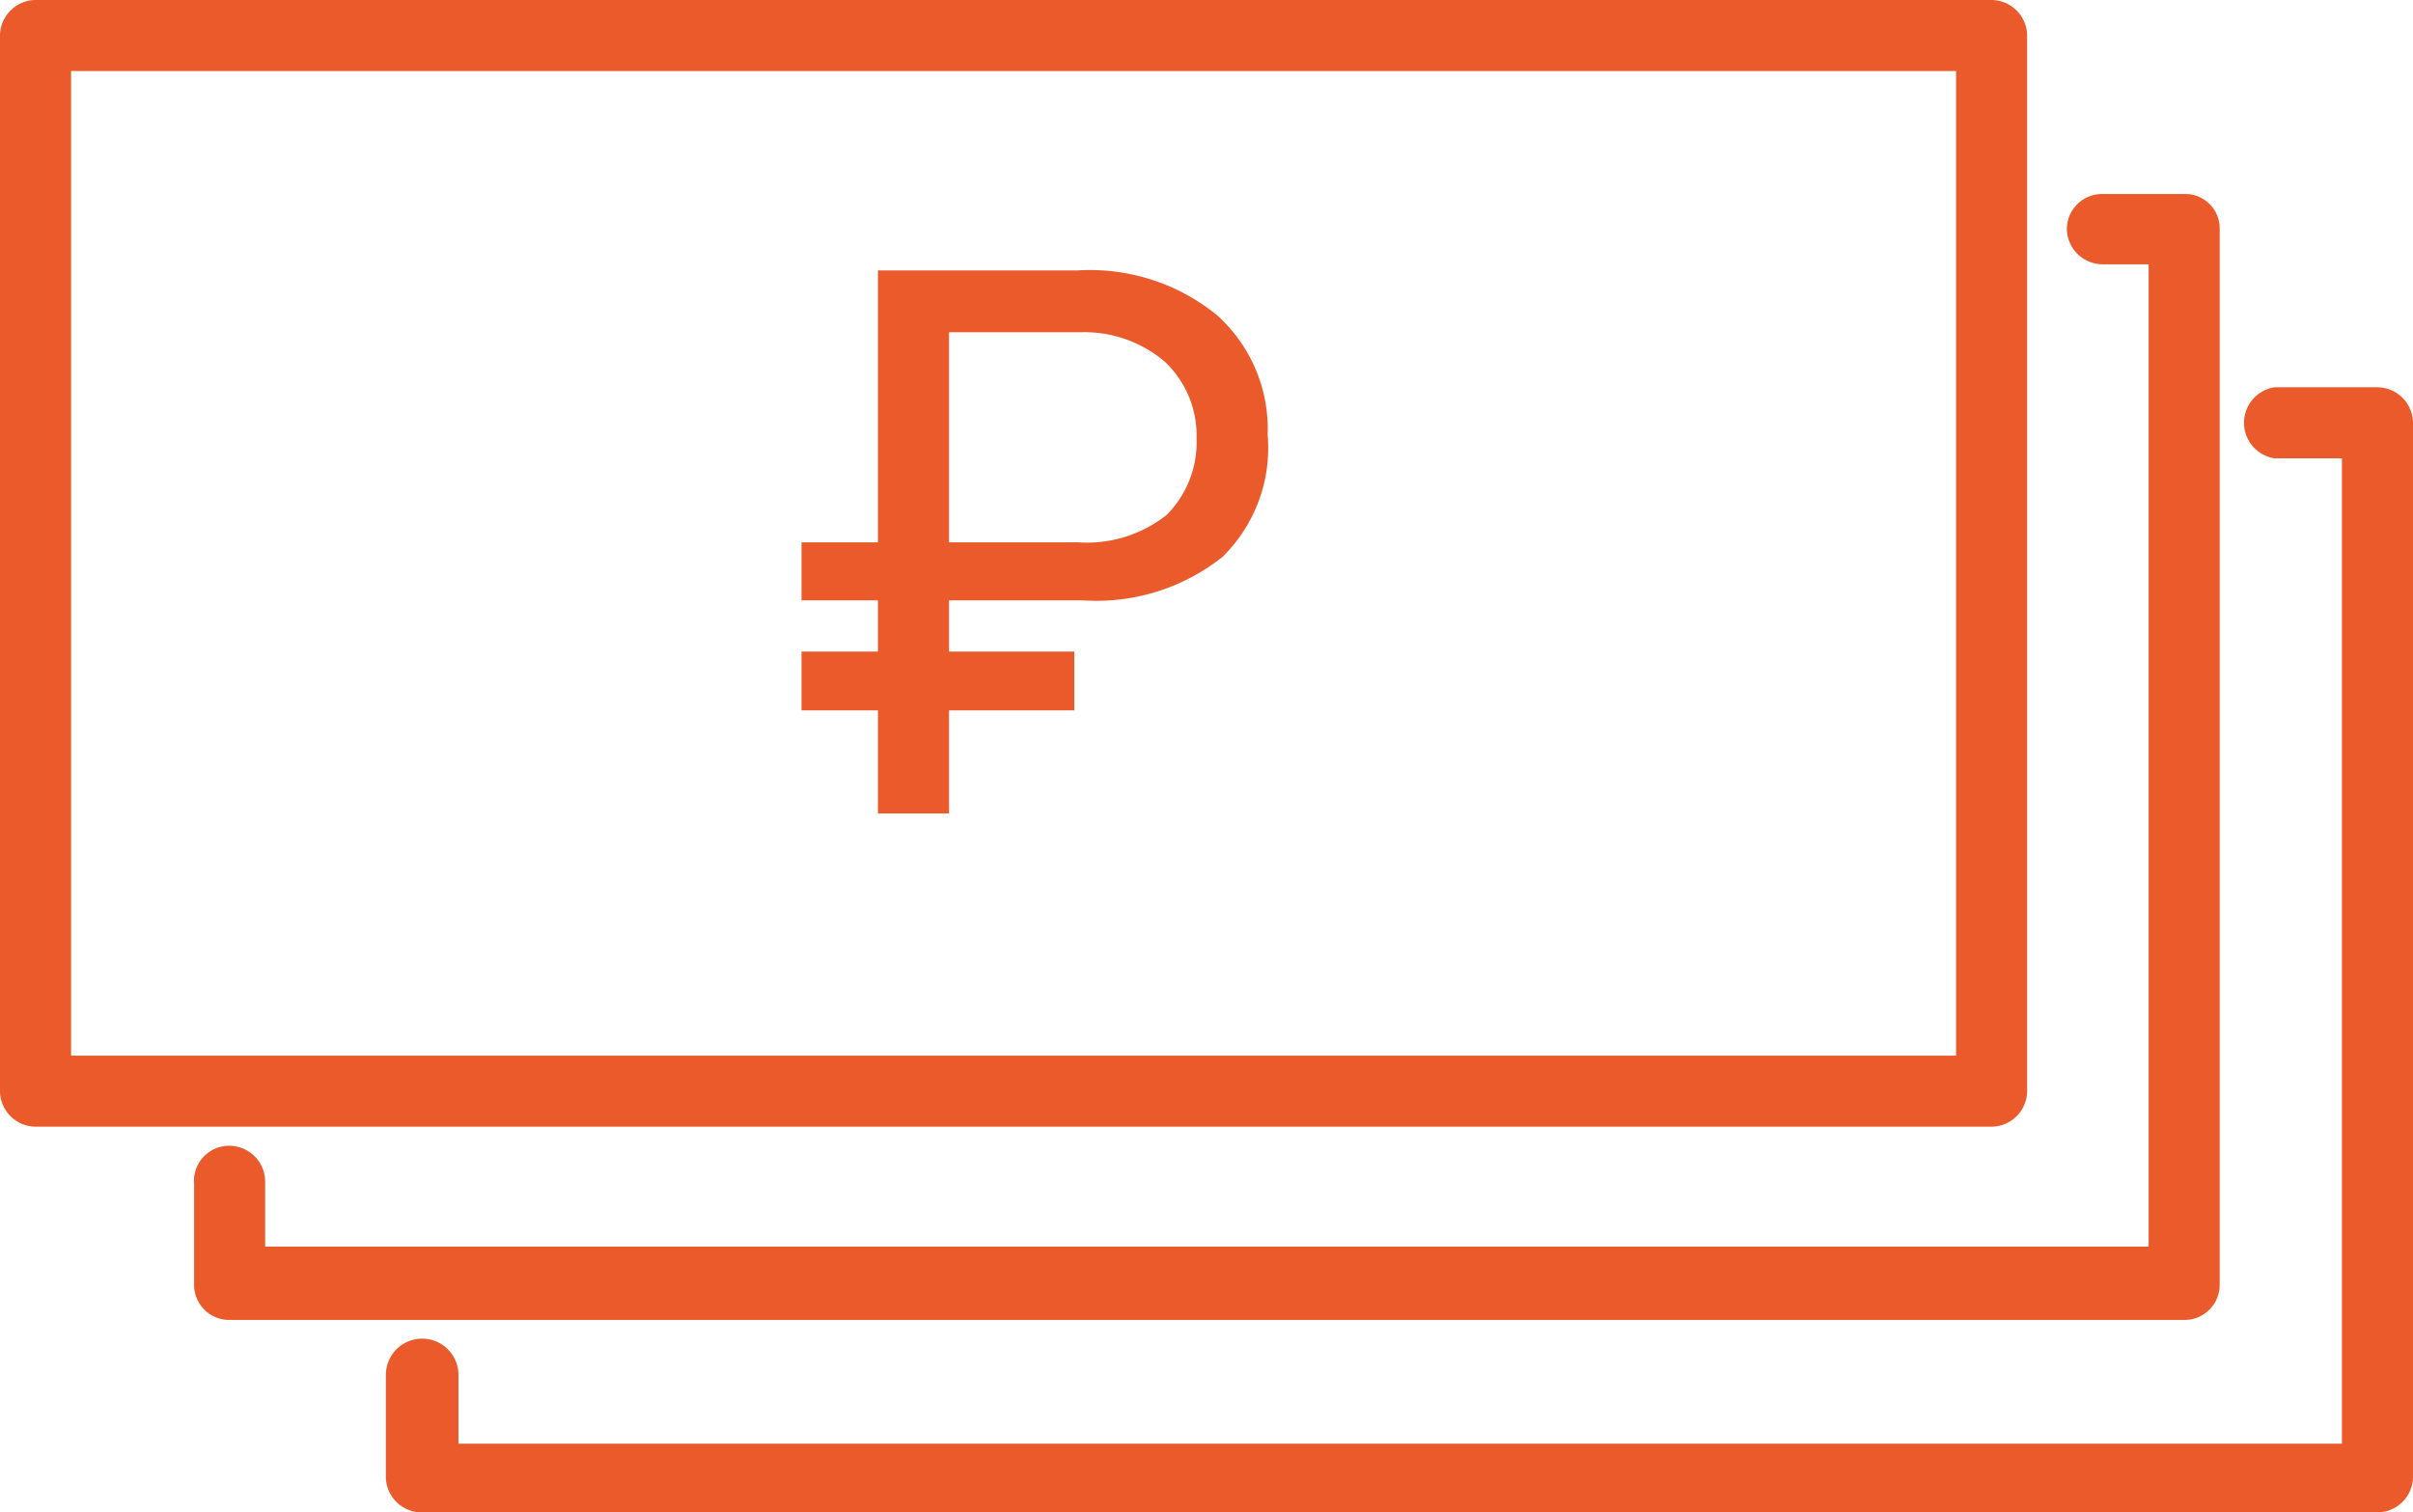 <?xml version="1.0" encoding="UTF-8"?> <svg xmlns="http://www.w3.org/2000/svg" viewBox="0 0 31.58 19.8"> <defs> <style>.cls-1{fill:#ea5a2a;}</style> </defs> <g id="Layer_2" data-name="Layer 2"> <path class="cls-1" d="M26.06,14.75H.46A.47.47,0,0,1,0,14.29V.46A.47.47,0,0,1,.46,0h25.6a.47.47,0,0,1,.47.46V14.29A.47.47,0,0,1,26.06,14.75ZM.93,13.82H25.6V.93H.93Z"></path> <path class="cls-1" d="M14.06,9.3H12.42v1.35h-.93V9.3h-1V8.53h1V7.86h-1V7.1h1V3.54h2.62a2.63,2.63,0,0,1,1.81.58,2,2,0,0,1,.67,1.57A2,2,0,0,1,16,7.29a2.65,2.65,0,0,1-1.82.57H12.42v.67h1.64ZM12.42,7.1h1.69a1.68,1.68,0,0,0,1.16-.36,1.35,1.35,0,0,0,.39-1,1.33,1.33,0,0,0-.41-1,1.62,1.62,0,0,0-1.11-.39H12.42Z"></path> <path class="cls-1" d="M28.59,17.28H3a.46.46,0,0,1-.46-.47V15.5A.46.46,0,0,1,3,15a.47.47,0,0,1,.47.47v.85H28.12V3.46h-.6A.47.47,0,0,1,27.05,3a.46.46,0,0,1,.47-.46h1.07a.45.45,0,0,1,.46.46V16.81A.46.46,0,0,1,28.59,17.28Z"></path> <path class="cls-1" d="M31.11,19.8H5.52a.47.47,0,0,1-.47-.46V18A.47.47,0,0,1,6,18v.9H30.65V6h-.88a.47.47,0,0,1,0-.93h1.34a.47.47,0,0,1,.47.47V19.34A.47.47,0,0,1,31.11,19.8Z"></path> </g> </svg> 